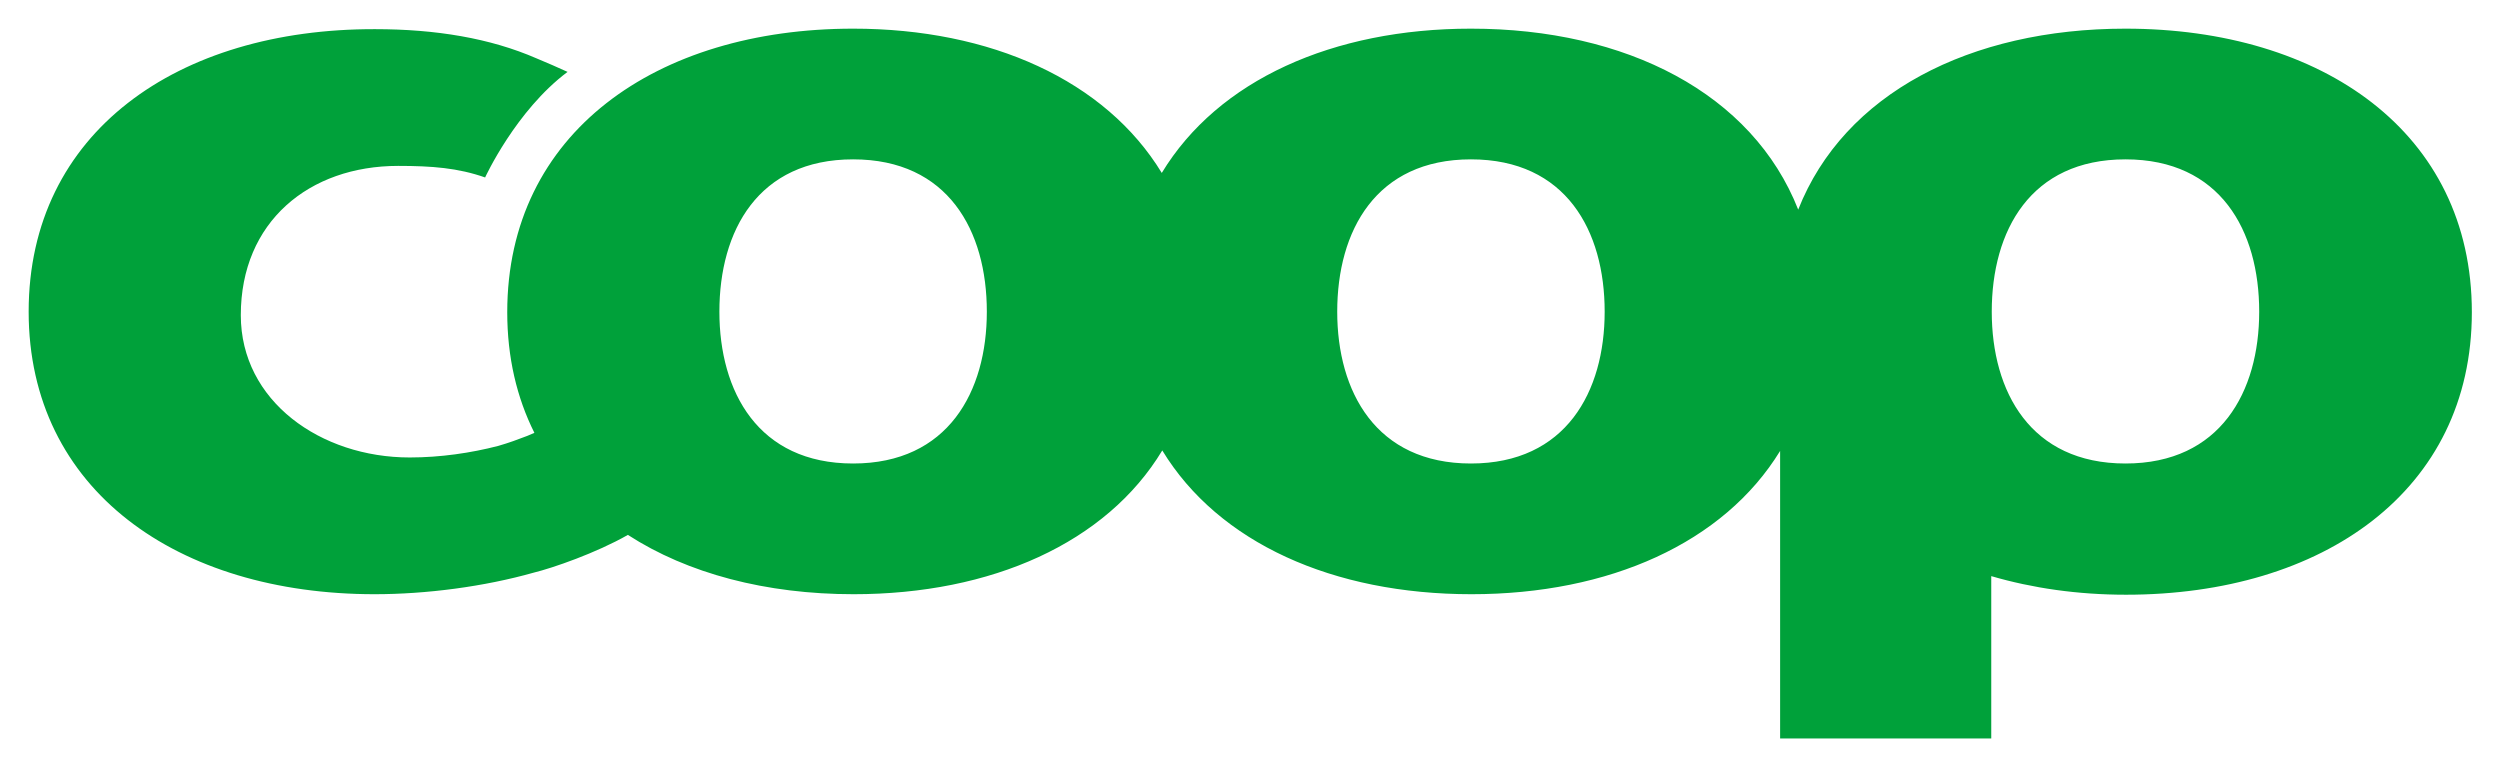 <svg xmlns="http://www.w3.org/2000/svg" id="Lager_1" version="1" viewBox="0 0 497.3 152.6"><style>.st0{fill:#00A13A;}</style><path d="M422.8 92.2c-18.9 0-26.6-14.3-26.6-30.2 0-16.1 7.7-30.3 26.6-30.3 18.9 0 26.6 14.2 26.6 30.3 0 15.9-7.7 30.2-26.6 30.2m-130.2 0C273.7 92.2 266 77.9 266 62c0-16.1 7.7-30.3 26.6-30.3 18.9 0 26.6 14.2 26.6 30.3 0 15.9-7.7 30.2-26.6 30.2m-122.9 0c-18.9 0-26.6-14.3-26.6-30.2 0-16.1 7.7-30.3 26.6-30.3 18.9 0 26.6 14.2 26.6 30.3 0 15.9-7.7 30.2-26.6 30.2M422.8 5.7c-30.9 0-56 12.9-65.1 36-9.1-23.1-34.2-36-65.1-36-27.4 0-50.3 10.2-61.5 28.7-11.2-18.4-34-28.7-61.4-28.7-39.1 0-68.8 20.7-68.8 56.4 0 9 1.9 17 5.4 24-.5.2-.9.4-1.4.6-1.8.7-3.7 1.4-5.8 2-5.4 1.4-11.5 2.3-17.6 2.3-17.7 0-33.6-11.2-33.6-28.3C47.9 44.1 61.5 33 79.2 33c6.7 0 11.9.4 17.3 2.3 0 0 6.1-13.3 16.4-21-2-.9-4-1.8-6.2-2.7-9.2-4-20-5.8-32.1-5.8C35.4 5.7 5.7 26.3 5.7 62c0 35.5 29.7 56.2 68.8 56.2 10.3 0 21.8-1.5 31.7-4.3 3.7-.9 12.4-3.9 18.7-7.5 11.9 7.7 27.5 11.8 44.9 11.8 27.4 0 50.3-10.2 61.4-28.6 11.2 18.4 34 28.6 61.5 28.6 27.4 0 50.2-10.2 61.4-28.5v57.2h42v-32.3c8.2 2.4 17.2 3.7 26.8 3.7 39.1 0 68.8-20.6 68.8-56.2 0-35.8-29.8-56.4-68.9-56.4" class="st0"/></svg>